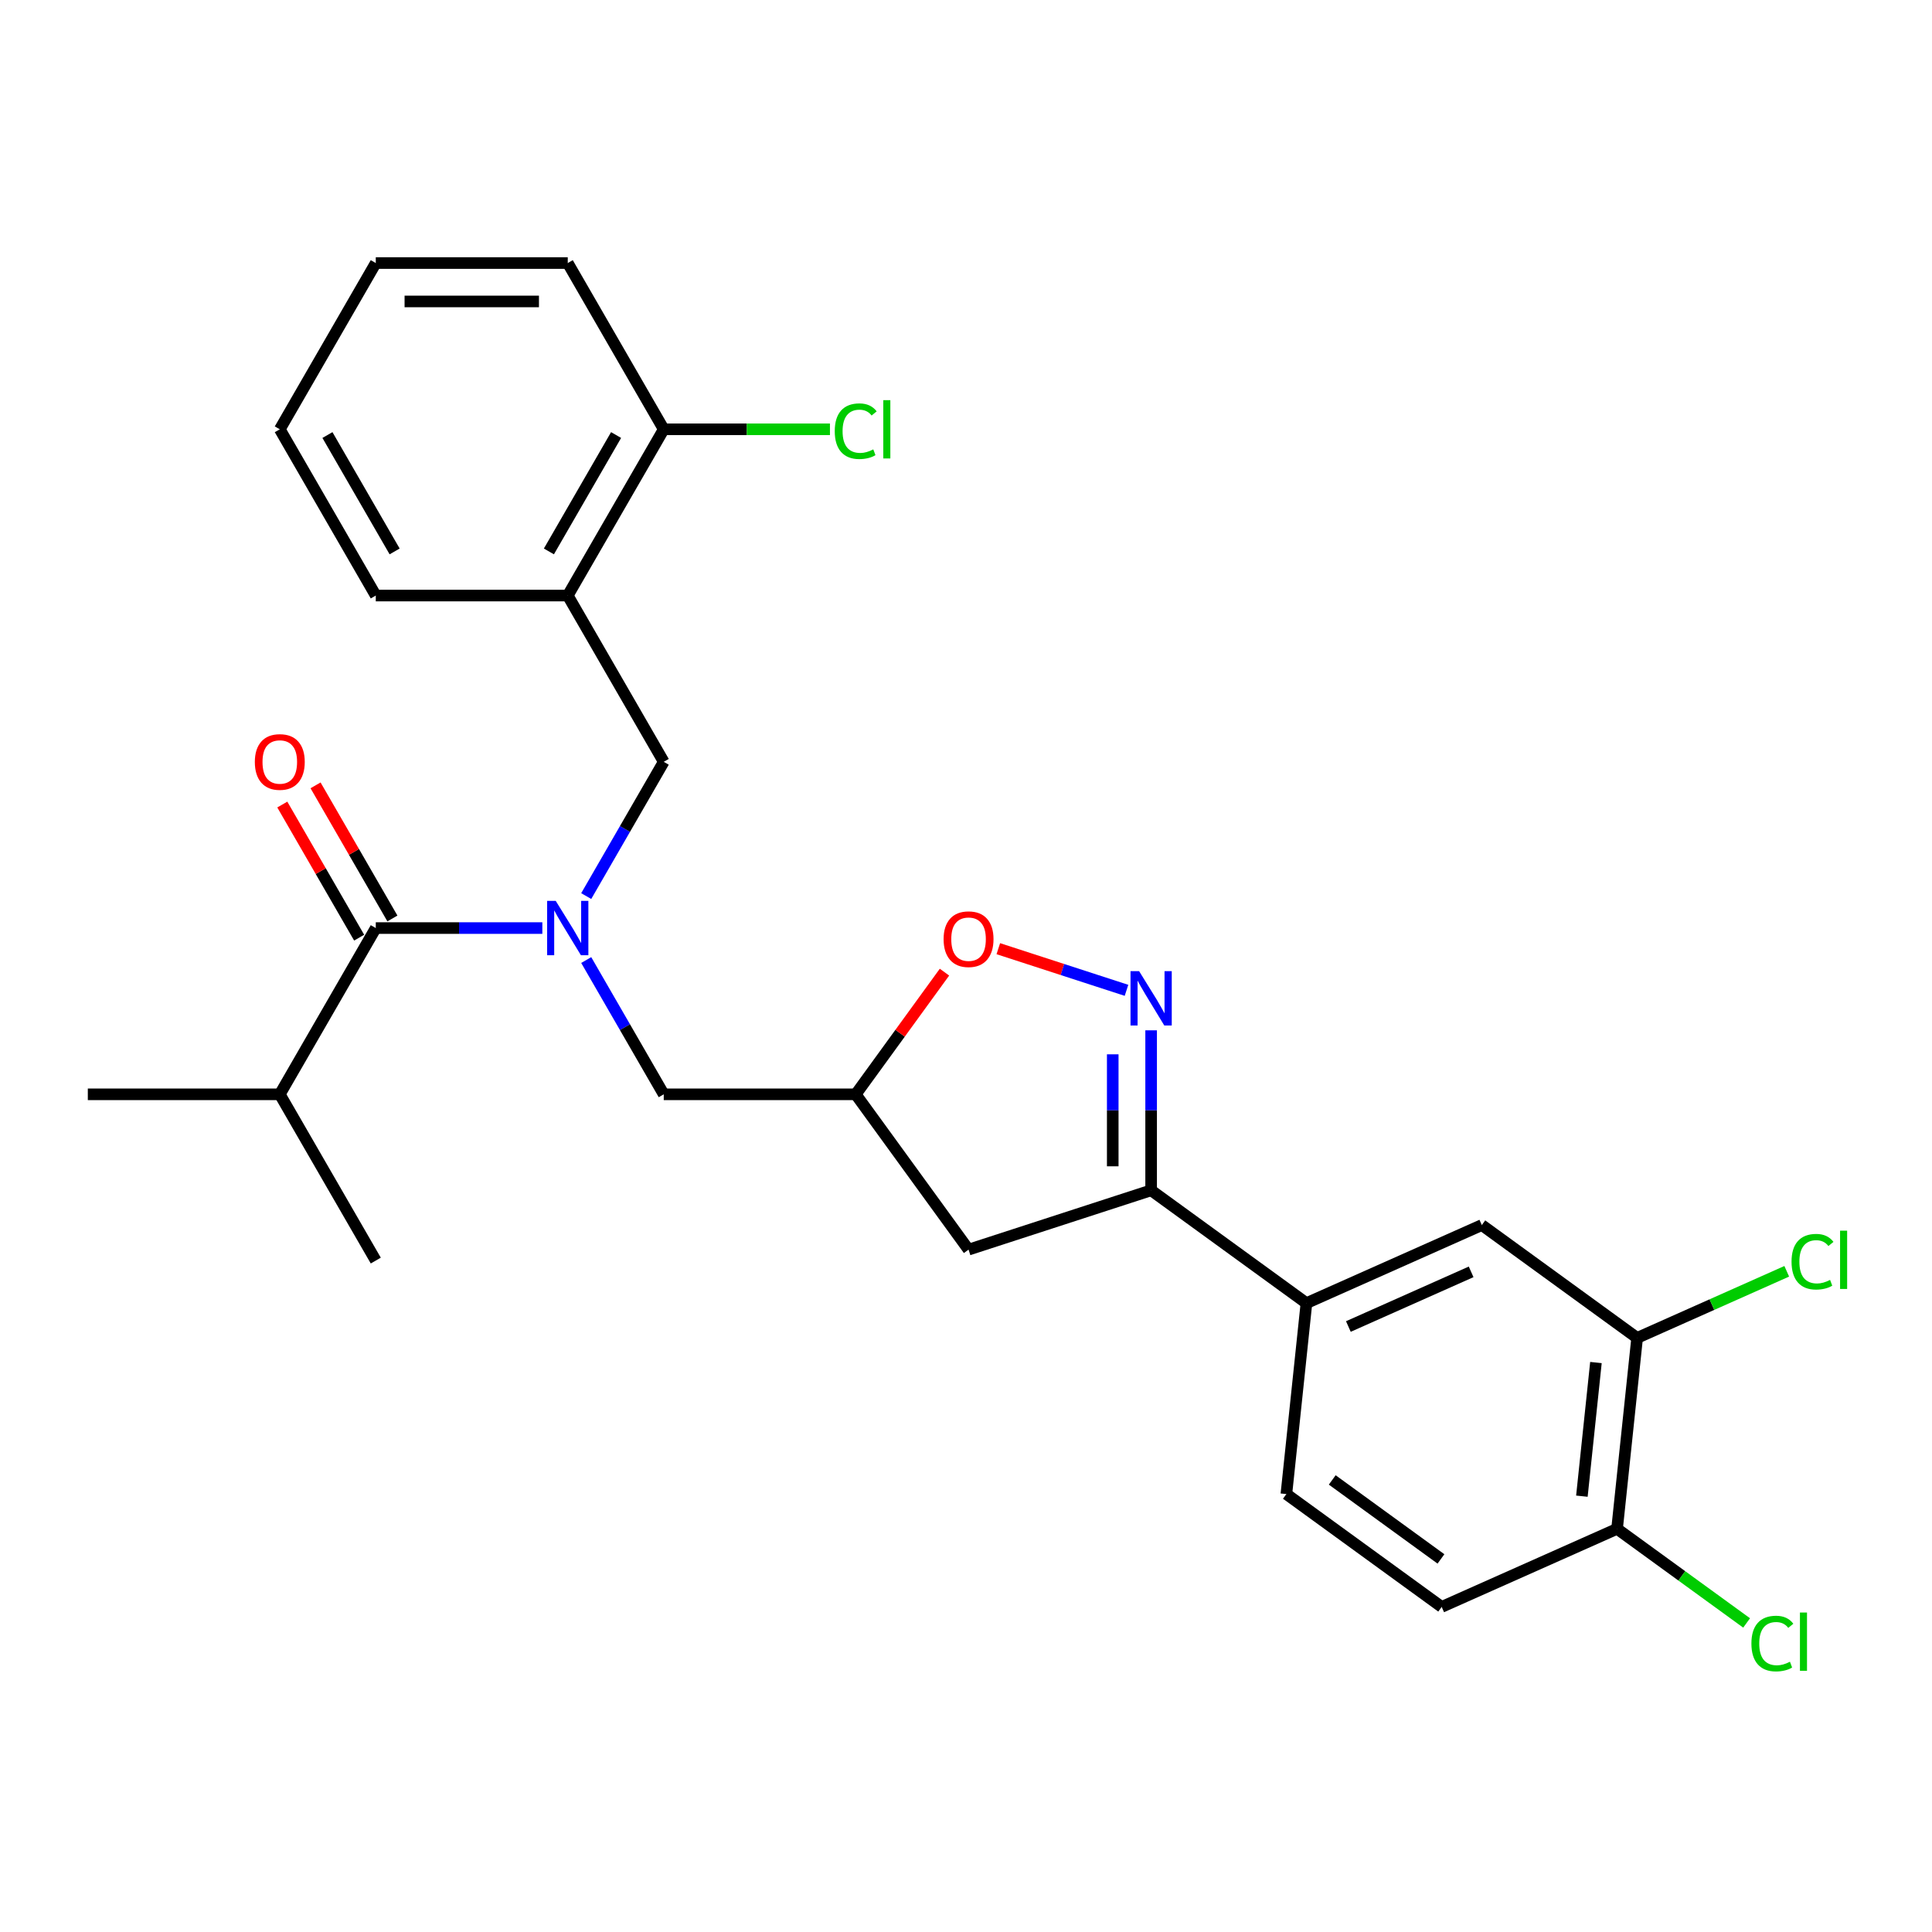 <?xml version='1.0' encoding='iso-8859-1'?>
<svg version='1.1' baseProfile='full'
              xmlns='http://www.w3.org/2000/svg'
                      xmlns:rdkit='http://www.rdkit.org/xml'
                      xmlns:xlink='http://www.w3.org/1999/xlink'
                  xml:space='preserve'
width='1000px' height='1000px' viewBox='0 0 1000 1000'>
<!-- END OF HEADER -->
<rect style='opacity:1.0;fill:#FFFFFF;stroke:none' width='1000' height='1000' x='0' y='0'> </rect>
<path class='bond-0' d='M 144.82,566.419 L 45.455,566.419' style='fill:none;fill-rule:evenodd;stroke:#000000;stroke-width:6px;stroke-linecap:butt;stroke-linejoin:miter;stroke-opacity:1' />
<path class='bond-1' d='M 144.82,566.419 L 194.503,652.472' style='fill:none;fill-rule:evenodd;stroke:#000000;stroke-width:6px;stroke-linecap:butt;stroke-linejoin:miter;stroke-opacity:1' />
<path class='bond-2' d='M 144.82,566.419 L 194.503,480.366' style='fill:none;fill-rule:evenodd;stroke:#000000;stroke-width:6px;stroke-linecap:butt;stroke-linejoin:miter;stroke-opacity:1' />
<path class='bond-3' d='M 303.426,496.92 L 323.488,531.669' style='fill:none;fill-rule:evenodd;stroke:#0000FF;stroke-width:6px;stroke-linecap:butt;stroke-linejoin:miter;stroke-opacity:1' />
<path class='bond-3' d='M 323.488,531.669 L 343.551,566.419' style='fill:none;fill-rule:evenodd;stroke:#000000;stroke-width:6px;stroke-linecap:butt;stroke-linejoin:miter;stroke-opacity:1' />
<path class='bond-4' d='M 280.712,480.366 L 237.608,480.366' style='fill:none;fill-rule:evenodd;stroke:#0000FF;stroke-width:6px;stroke-linecap:butt;stroke-linejoin:miter;stroke-opacity:1' />
<path class='bond-4' d='M 237.608,480.366 L 194.503,480.366' style='fill:none;fill-rule:evenodd;stroke:#000000;stroke-width:6px;stroke-linecap:butt;stroke-linejoin:miter;stroke-opacity:1' />
<path class='bond-5' d='M 303.426,463.811 L 323.488,429.062' style='fill:none;fill-rule:evenodd;stroke:#0000FF;stroke-width:6px;stroke-linecap:butt;stroke-linejoin:miter;stroke-opacity:1' />
<path class='bond-5' d='M 323.488,429.062 L 343.551,394.313' style='fill:none;fill-rule:evenodd;stroke:#000000;stroke-width:6px;stroke-linecap:butt;stroke-linejoin:miter;stroke-opacity:1' />
<path class='bond-6' d='M 203.108,475.397 L 183.218,440.946' style='fill:none;fill-rule:evenodd;stroke:#000000;stroke-width:6px;stroke-linecap:butt;stroke-linejoin:miter;stroke-opacity:1' />
<path class='bond-6' d='M 183.218,440.946 L 163.327,406.495' style='fill:none;fill-rule:evenodd;stroke:#FF0000;stroke-width:6px;stroke-linecap:butt;stroke-linejoin:miter;stroke-opacity:1' />
<path class='bond-6' d='M 185.897,485.334 L 166.007,450.883' style='fill:none;fill-rule:evenodd;stroke:#000000;stroke-width:6px;stroke-linecap:butt;stroke-linejoin:miter;stroke-opacity:1' />
<path class='bond-6' d='M 166.007,450.883 L 146.117,416.431' style='fill:none;fill-rule:evenodd;stroke:#FF0000;stroke-width:6px;stroke-linecap:butt;stroke-linejoin:miter;stroke-opacity:1' />
<path class='bond-7' d='M 343.551,394.313 L 293.868,308.26' style='fill:none;fill-rule:evenodd;stroke:#000000;stroke-width:6px;stroke-linecap:butt;stroke-linejoin:miter;stroke-opacity:1' />
<path class='bond-8' d='M 293.868,308.26 L 343.551,222.207' style='fill:none;fill-rule:evenodd;stroke:#000000;stroke-width:6px;stroke-linecap:butt;stroke-linejoin:miter;stroke-opacity:1' />
<path class='bond-8' d='M 284.11,285.415 L 318.888,225.178' style='fill:none;fill-rule:evenodd;stroke:#000000;stroke-width:6px;stroke-linecap:butt;stroke-linejoin:miter;stroke-opacity:1' />
<path class='bond-9' d='M 293.868,308.26 L 194.503,308.26' style='fill:none;fill-rule:evenodd;stroke:#000000;stroke-width:6px;stroke-linecap:butt;stroke-linejoin:miter;stroke-opacity:1' />
<path class='bond-10' d='M 343.551,222.207 L 293.868,136.154' style='fill:none;fill-rule:evenodd;stroke:#000000;stroke-width:6px;stroke-linecap:butt;stroke-linejoin:miter;stroke-opacity:1' />
<path class='bond-11' d='M 343.551,222.207 L 386.566,222.207' style='fill:none;fill-rule:evenodd;stroke:#000000;stroke-width:6px;stroke-linecap:butt;stroke-linejoin:miter;stroke-opacity:1' />
<path class='bond-11' d='M 386.566,222.207 L 429.582,222.207' style='fill:none;fill-rule:evenodd;stroke:#00CC00;stroke-width:6px;stroke-linecap:butt;stroke-linejoin:miter;stroke-opacity:1' />
<path class='bond-12' d='M 293.868,136.154 L 194.503,136.154' style='fill:none;fill-rule:evenodd;stroke:#000000;stroke-width:6px;stroke-linecap:butt;stroke-linejoin:miter;stroke-opacity:1' />
<path class='bond-12' d='M 278.963,156.027 L 209.408,156.027' style='fill:none;fill-rule:evenodd;stroke:#000000;stroke-width:6px;stroke-linecap:butt;stroke-linejoin:miter;stroke-opacity:1' />
<path class='bond-13' d='M 194.503,136.154 L 144.82,222.207' style='fill:none;fill-rule:evenodd;stroke:#000000;stroke-width:6px;stroke-linecap:butt;stroke-linejoin:miter;stroke-opacity:1' />
<path class='bond-14' d='M 144.82,222.207 L 194.503,308.26' style='fill:none;fill-rule:evenodd;stroke:#000000;stroke-width:6px;stroke-linecap:butt;stroke-linejoin:miter;stroke-opacity:1' />
<path class='bond-14' d='M 169.483,225.178 L 204.261,285.415' style='fill:none;fill-rule:evenodd;stroke:#000000;stroke-width:6px;stroke-linecap:butt;stroke-linejoin:miter;stroke-opacity:1' />
<path class='bond-15' d='M 595.824,616.101 L 501.322,646.807' style='fill:none;fill-rule:evenodd;stroke:#000000;stroke-width:6px;stroke-linecap:butt;stroke-linejoin:miter;stroke-opacity:1' />
<path class='bond-16' d='M 595.824,616.101 L 595.824,574.696' style='fill:none;fill-rule:evenodd;stroke:#000000;stroke-width:6px;stroke-linecap:butt;stroke-linejoin:miter;stroke-opacity:1' />
<path class='bond-16' d='M 595.824,574.696 L 595.824,533.29' style='fill:none;fill-rule:evenodd;stroke:#0000FF;stroke-width:6px;stroke-linecap:butt;stroke-linejoin:miter;stroke-opacity:1' />
<path class='bond-16' d='M 575.951,603.68 L 575.951,574.696' style='fill:none;fill-rule:evenodd;stroke:#000000;stroke-width:6px;stroke-linecap:butt;stroke-linejoin:miter;stroke-opacity:1' />
<path class='bond-16' d='M 575.951,574.696 L 575.951,545.712' style='fill:none;fill-rule:evenodd;stroke:#0000FF;stroke-width:6px;stroke-linecap:butt;stroke-linejoin:miter;stroke-opacity:1' />
<path class='bond-17' d='M 595.824,616.101 L 676.213,674.507' style='fill:none;fill-rule:evenodd;stroke:#000000;stroke-width:6px;stroke-linecap:butt;stroke-linejoin:miter;stroke-opacity:1' />
<path class='bond-18' d='M 501.322,646.807 L 442.916,566.419' style='fill:none;fill-rule:evenodd;stroke:#000000;stroke-width:6px;stroke-linecap:butt;stroke-linejoin:miter;stroke-opacity:1' />
<path class='bond-19' d='M 442.916,566.419 L 465.889,534.8' style='fill:none;fill-rule:evenodd;stroke:#000000;stroke-width:6px;stroke-linecap:butt;stroke-linejoin:miter;stroke-opacity:1' />
<path class='bond-19' d='M 465.889,534.8 L 488.861,503.181' style='fill:none;fill-rule:evenodd;stroke:#FF0000;stroke-width:6px;stroke-linecap:butt;stroke-linejoin:miter;stroke-opacity:1' />
<path class='bond-20' d='M 442.916,566.419 L 343.551,566.419' style='fill:none;fill-rule:evenodd;stroke:#000000;stroke-width:6px;stroke-linecap:butt;stroke-linejoin:miter;stroke-opacity:1' />
<path class='bond-21' d='M 516.724,491.035 L 549.898,501.814' style='fill:none;fill-rule:evenodd;stroke:#FF0000;stroke-width:6px;stroke-linecap:butt;stroke-linejoin:miter;stroke-opacity:1' />
<path class='bond-21' d='M 549.898,501.814 L 583.073,512.593' style='fill:none;fill-rule:evenodd;stroke:#0000FF;stroke-width:6px;stroke-linecap:butt;stroke-linejoin:miter;stroke-opacity:1' />
<path class='bond-22' d='M 847.376,692.497 L 836.989,791.318' style='fill:none;fill-rule:evenodd;stroke:#000000;stroke-width:6px;stroke-linecap:butt;stroke-linejoin:miter;stroke-opacity:1' />
<path class='bond-22' d='M 826.054,705.243 L 818.783,774.418' style='fill:none;fill-rule:evenodd;stroke:#000000;stroke-width:6px;stroke-linecap:butt;stroke-linejoin:miter;stroke-opacity:1' />
<path class='bond-23' d='M 847.376,692.497 L 766.987,634.091' style='fill:none;fill-rule:evenodd;stroke:#000000;stroke-width:6px;stroke-linecap:butt;stroke-linejoin:miter;stroke-opacity:1' />
<path class='bond-24' d='M 847.376,692.497 L 886.096,675.258' style='fill:none;fill-rule:evenodd;stroke:#000000;stroke-width:6px;stroke-linecap:butt;stroke-linejoin:miter;stroke-opacity:1' />
<path class='bond-24' d='M 886.096,675.258 L 924.816,658.018' style='fill:none;fill-rule:evenodd;stroke:#00CC00;stroke-width:6px;stroke-linecap:butt;stroke-linejoin:miter;stroke-opacity:1' />
<path class='bond-25' d='M 836.989,791.318 L 746.214,831.734' style='fill:none;fill-rule:evenodd;stroke:#000000;stroke-width:6px;stroke-linecap:butt;stroke-linejoin:miter;stroke-opacity:1' />
<path class='bond-26' d='M 836.989,791.318 L 870.516,815.677' style='fill:none;fill-rule:evenodd;stroke:#000000;stroke-width:6px;stroke-linecap:butt;stroke-linejoin:miter;stroke-opacity:1' />
<path class='bond-26' d='M 870.516,815.677 L 904.043,840.035' style='fill:none;fill-rule:evenodd;stroke:#00CC00;stroke-width:6px;stroke-linecap:butt;stroke-linejoin:miter;stroke-opacity:1' />
<path class='bond-27' d='M 766.987,634.091 L 676.213,674.507' style='fill:none;fill-rule:evenodd;stroke:#000000;stroke-width:6px;stroke-linecap:butt;stroke-linejoin:miter;stroke-opacity:1' />
<path class='bond-27' d='M 761.454,658.309 L 697.912,686.6' style='fill:none;fill-rule:evenodd;stroke:#000000;stroke-width:6px;stroke-linecap:butt;stroke-linejoin:miter;stroke-opacity:1' />
<path class='bond-28' d='M 746.214,831.734 L 665.826,773.328' style='fill:none;fill-rule:evenodd;stroke:#000000;stroke-width:6px;stroke-linecap:butt;stroke-linejoin:miter;stroke-opacity:1' />
<path class='bond-28' d='M 745.837,806.895 L 689.565,766.011' style='fill:none;fill-rule:evenodd;stroke:#000000;stroke-width:6px;stroke-linecap:butt;stroke-linejoin:miter;stroke-opacity:1' />
<path class='bond-29' d='M 676.213,674.507 L 665.826,773.328' style='fill:none;fill-rule:evenodd;stroke:#000000;stroke-width:6px;stroke-linecap:butt;stroke-linejoin:miter;stroke-opacity:1' />
<path  class='atom-1' d='M 287.648 466.296
L 296.869 481.2
Q 297.783 482.671, 299.254 485.334
Q 300.724 487.997, 300.804 488.156
L 300.804 466.296
L 304.54 466.296
L 304.54 494.436
L 300.685 494.436
L 290.788 478.14
Q 289.635 476.232, 288.403 474.046
Q 287.211 471.86, 286.853 471.184
L 286.853 494.436
L 283.196 494.436
L 283.196 466.296
L 287.648 466.296
' fill='#0000FF'/>
<path  class='atom-3' d='M 131.903 394.392
Q 131.903 387.635, 135.241 383.859
Q 138.58 380.084, 144.82 380.084
Q 151.06 380.084, 154.399 383.859
Q 157.738 387.635, 157.738 394.392
Q 157.738 401.228, 154.359 405.124
Q 150.981 408.979, 144.82 408.979
Q 138.62 408.979, 135.241 405.124
Q 131.903 401.268, 131.903 394.392
M 144.82 405.799
Q 149.113 405.799, 151.418 402.938
Q 153.763 400.036, 153.763 394.392
Q 153.763 388.867, 151.418 386.085
Q 149.113 383.263, 144.82 383.263
Q 140.527 383.263, 138.182 386.045
Q 135.877 388.828, 135.877 394.392
Q 135.877 400.076, 138.182 402.938
Q 140.527 405.799, 144.82 405.799
' fill='#FF0000'/>
<path  class='atom-13' d='M 432.066 223.18
Q 432.066 216.185, 435.325 212.528
Q 438.624 208.832, 444.864 208.832
Q 450.667 208.832, 453.767 212.926
L 451.144 215.072
Q 448.878 212.091, 444.864 212.091
Q 440.611 212.091, 438.346 214.953
Q 436.12 217.775, 436.12 223.18
Q 436.12 228.745, 438.425 231.607
Q 440.77 234.468, 445.301 234.468
Q 448.401 234.468, 452.018 232.6
L 453.131 235.581
Q 451.661 236.535, 449.435 237.092
Q 447.209 237.648, 444.745 237.648
Q 438.624 237.648, 435.325 233.912
Q 432.066 230.176, 432.066 223.18
' fill='#00CC00'/>
<path  class='atom-13' d='M 457.185 207.123
L 460.842 207.123
L 460.842 237.29
L 457.185 237.29
L 457.185 207.123
' fill='#00CC00'/>
<path  class='atom-17' d='M 488.405 486.11
Q 488.405 479.353, 491.743 475.577
Q 495.082 471.801, 501.322 471.801
Q 507.562 471.801, 510.901 475.577
Q 514.24 479.353, 514.24 486.11
Q 514.24 492.946, 510.861 496.841
Q 507.483 500.697, 501.322 500.697
Q 495.122 500.697, 491.743 496.841
Q 488.405 492.986, 488.405 486.11
M 501.322 497.517
Q 505.615 497.517, 507.92 494.655
Q 510.265 491.754, 510.265 486.11
Q 510.265 480.585, 507.92 477.803
Q 505.615 474.981, 501.322 474.981
Q 497.029 474.981, 494.684 477.763
Q 492.379 480.545, 492.379 486.11
Q 492.379 491.794, 494.684 494.655
Q 497.029 497.517, 501.322 497.517
' fill='#FF0000'/>
<path  class='atom-18' d='M 589.604 502.666
L 598.825 517.571
Q 599.739 519.041, 601.21 521.704
Q 602.68 524.367, 602.76 524.526
L 602.76 502.666
L 606.496 502.666
L 606.496 530.806
L 602.641 530.806
L 592.744 514.51
Q 591.591 512.602, 590.359 510.416
Q 589.167 508.23, 588.809 507.555
L 588.809 530.806
L 585.152 530.806
L 585.152 502.666
L 589.604 502.666
' fill='#0000FF'/>
<path  class='atom-25' d='M 927.3 653.055
Q 927.3 646.06, 930.559 642.403
Q 933.858 638.707, 940.098 638.707
Q 945.901 638.707, 949.001 642.801
L 946.378 644.947
Q 944.113 641.966, 940.098 641.966
Q 935.845 641.966, 933.58 644.828
Q 931.354 647.65, 931.354 653.055
Q 931.354 658.62, 933.659 661.481
Q 936.004 664.343, 940.535 664.343
Q 943.636 664.343, 947.253 662.475
L 948.365 665.456
Q 946.895 666.41, 944.669 666.966
Q 942.443 667.523, 939.979 667.523
Q 933.858 667.523, 930.559 663.787
Q 927.3 660.051, 927.3 653.055
' fill='#00CC00'/>
<path  class='atom-25' d='M 952.42 636.998
L 956.076 636.998
L 956.076 667.165
L 952.42 667.165
L 952.42 636.998
' fill='#00CC00'/>
<path  class='atom-26' d='M 906.527 850.697
Q 906.527 843.702, 909.786 840.045
Q 913.085 836.349, 919.325 836.349
Q 925.128 836.349, 928.228 840.443
L 925.605 842.589
Q 923.34 839.608, 919.325 839.608
Q 915.072 839.608, 912.807 842.47
Q 910.581 845.292, 910.581 850.697
Q 910.581 856.262, 912.886 859.124
Q 915.231 861.985, 919.762 861.985
Q 922.863 861.985, 926.48 860.117
L 927.592 863.098
Q 926.122 864.052, 923.896 864.609
Q 921.67 865.165, 919.206 865.165
Q 913.085 865.165, 909.786 861.429
Q 906.527 857.693, 906.527 850.697
' fill='#00CC00'/>
<path  class='atom-26' d='M 931.647 834.64
L 935.303 834.64
L 935.303 864.807
L 931.647 864.807
L 931.647 834.64
' fill='#00CC00'/>
</svg>
